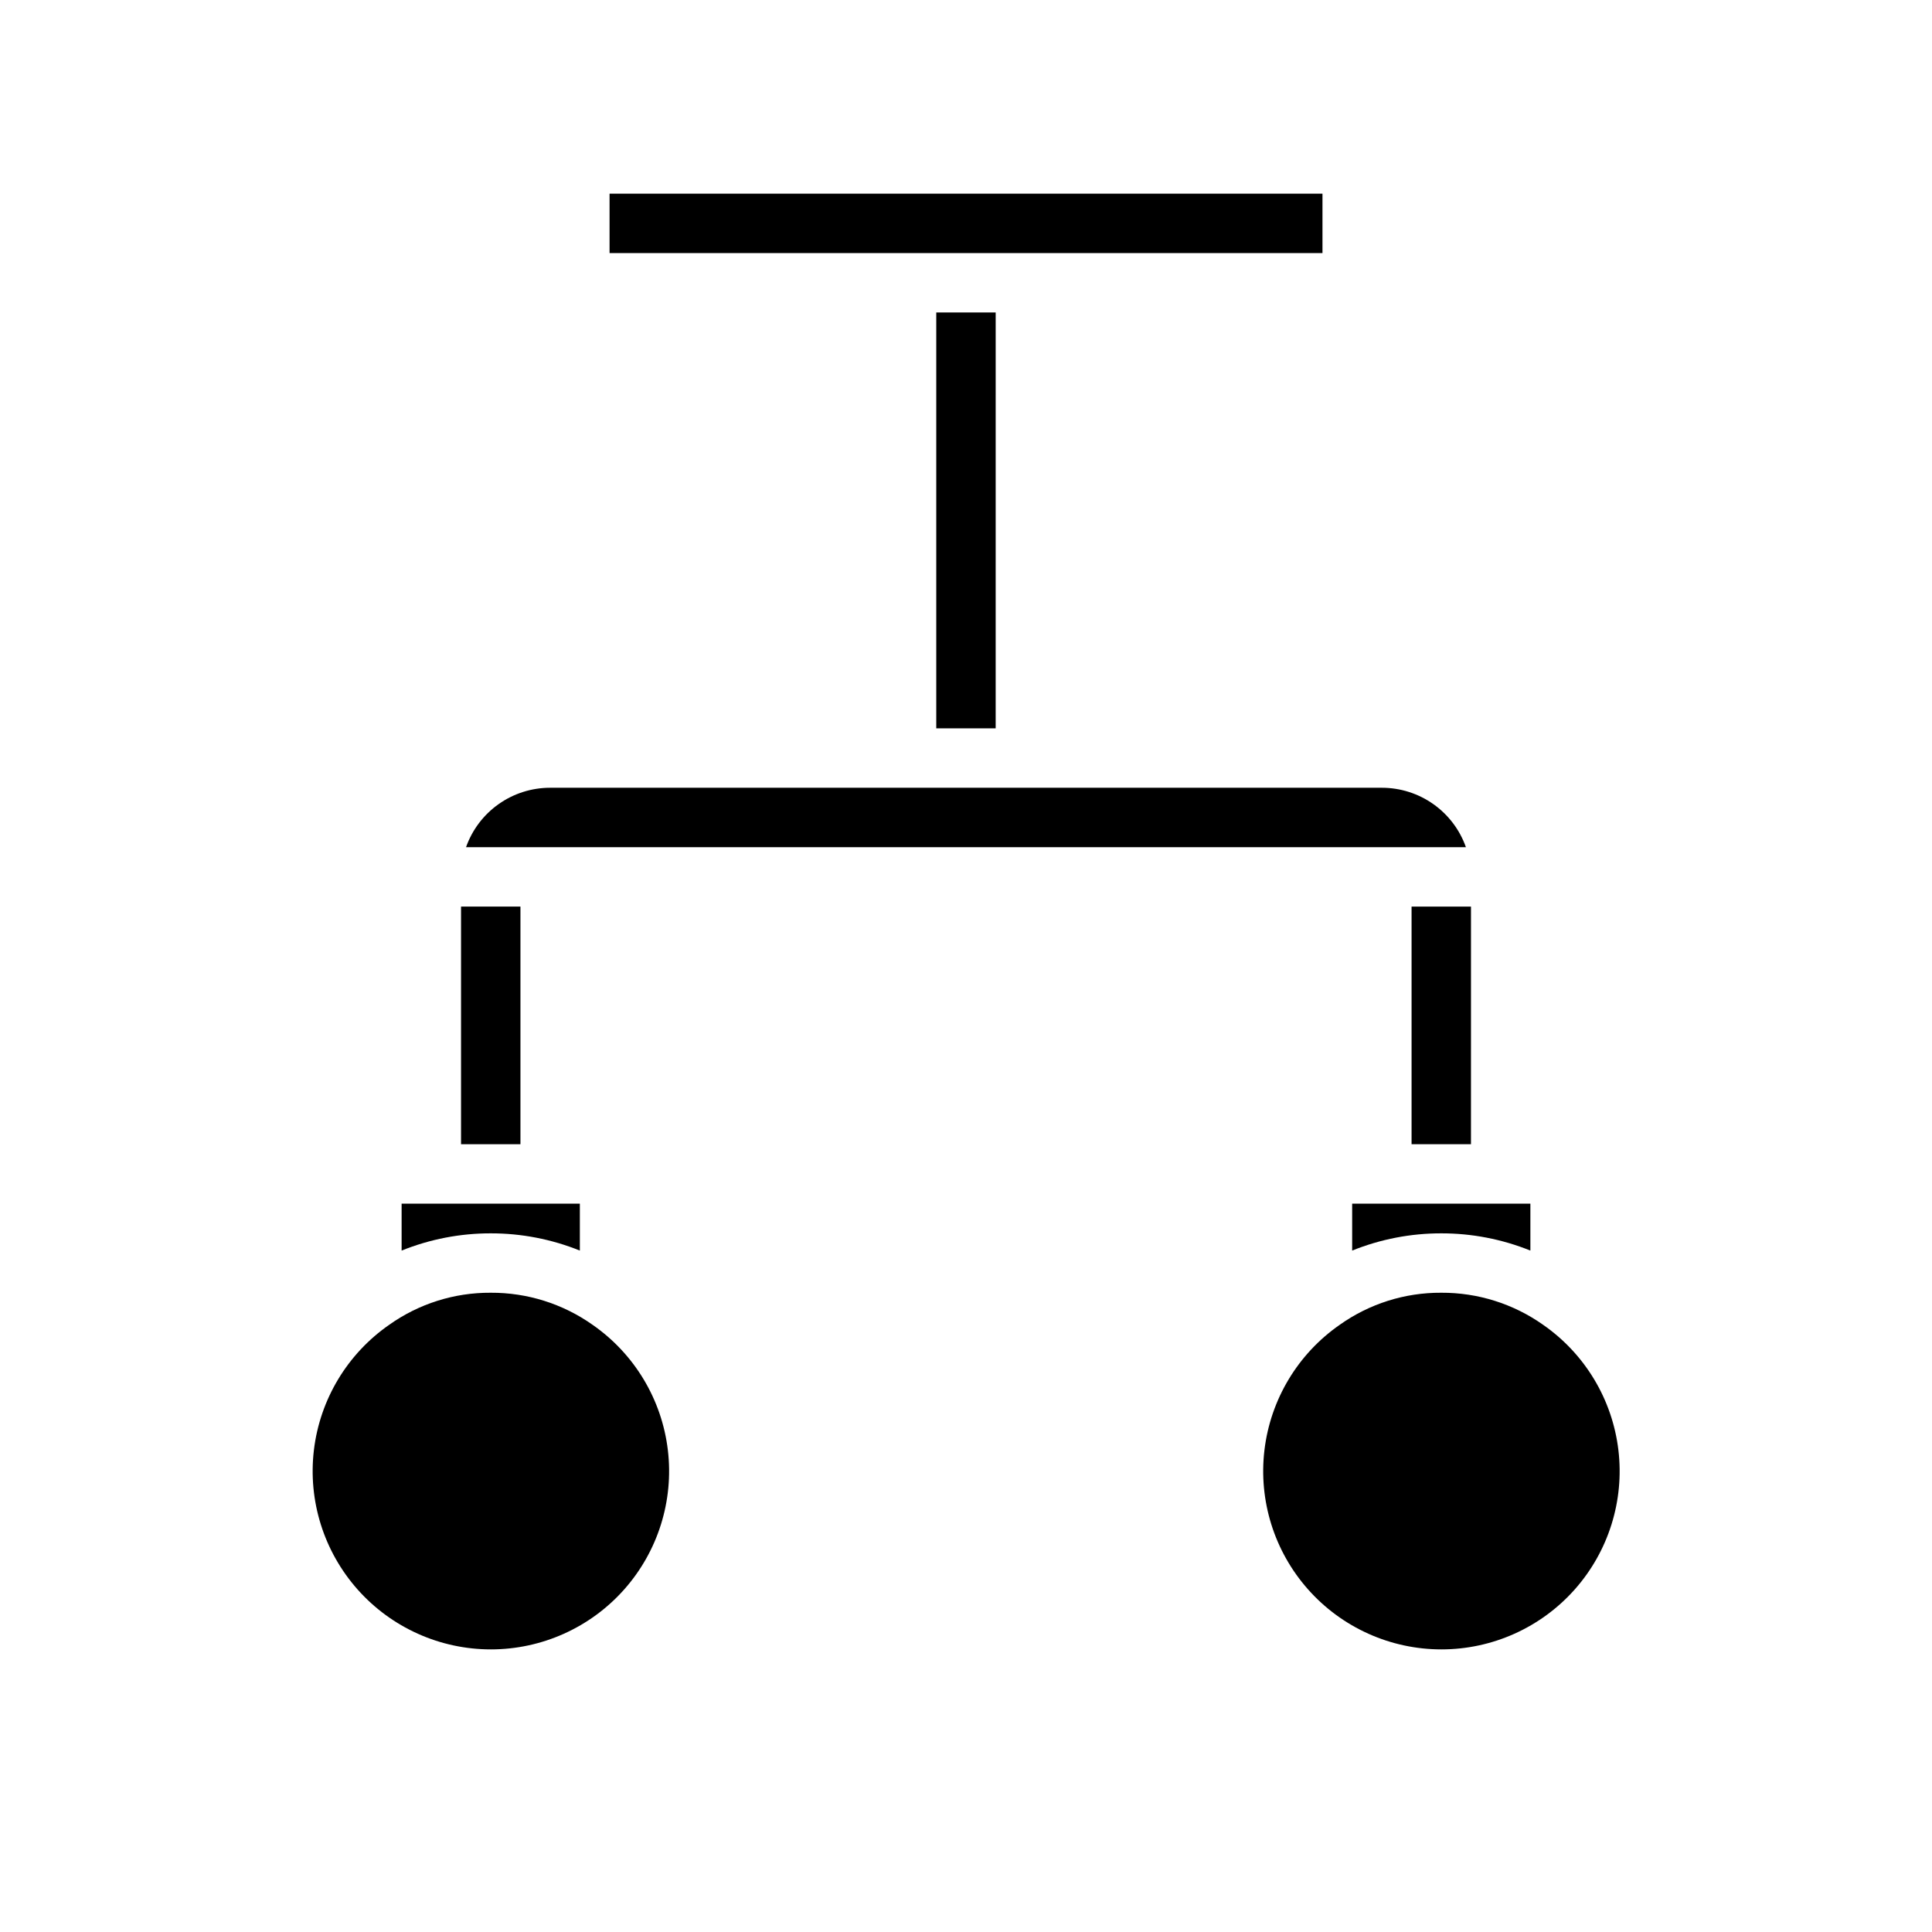 <?xml version="1.0" encoding="UTF-8"?>
<!-- Uploaded to: SVG Repo, www.svgrepo.com, Generator: SVG Repo Mixer Tools -->
<svg fill="#000000" width="800px" height="800px" version="1.1" viewBox="144 144 512 512" xmlns="http://www.w3.org/2000/svg">
 <g>
  <path d="m305.54 211.07h188.93v-15.746h-188.93z"/>
  <path d="m392.12 337.02h15.742l0.004-110.21h-15.746z"/>
  <path d="m267.51 368.51h264.97c-1.629-4.609-4.644-8.594-8.637-11.414-3.988-2.82-8.754-4.332-13.641-4.332h-220.42c-4.883 0-9.652 1.512-13.641 4.332-3.992 2.82-7.008 6.805-8.637 11.414z"/>
  <path d="m266.18 447.23h15.742v-62.977h-15.742z"/>
  <path d="m274.05 486.59c-9.645-0.059-19.062 2.914-26.922 8.504-11.086 7.707-18.344 19.785-19.941 33.191-1.594 13.406 2.621 26.855 11.582 36.949 8.965 10.094 21.82 15.871 35.32 15.871s26.355-5.777 35.316-15.871c8.965-10.094 13.18-23.543 11.582-36.949-1.594-13.406-8.852-25.484-19.938-33.191-7.894-5.582-17.336-8.555-27-8.504z"/>
  <path d="m274.05 470.85c8.09-0.012 16.109 1.539 23.617 4.566v-12.438h-47.234v12.438c7.508-3.027 15.523-4.578 23.617-4.566z"/>
  <path d="m518.08 447.23h15.742l0.004-62.977h-15.746z"/>
  <path d="m525.95 486.59c-9.641-0.059-19.059 2.914-26.922 8.504-11.082 7.707-18.34 19.785-19.938 33.191s2.617 26.855 11.582 36.949 21.816 15.871 35.32 15.871c13.5 0 26.352-5.777 35.316-15.871s13.18-23.543 11.582-36.949-8.855-25.484-19.938-33.191c-7.894-5.582-17.336-8.555-27.004-8.504z"/>
  <path d="m525.95 470.85c8.094-0.012 16.113 1.539 23.617 4.566v-12.438h-47.23v12.438c7.504-3.027 15.523-4.578 23.613-4.566z"/>
 </g>
</svg>